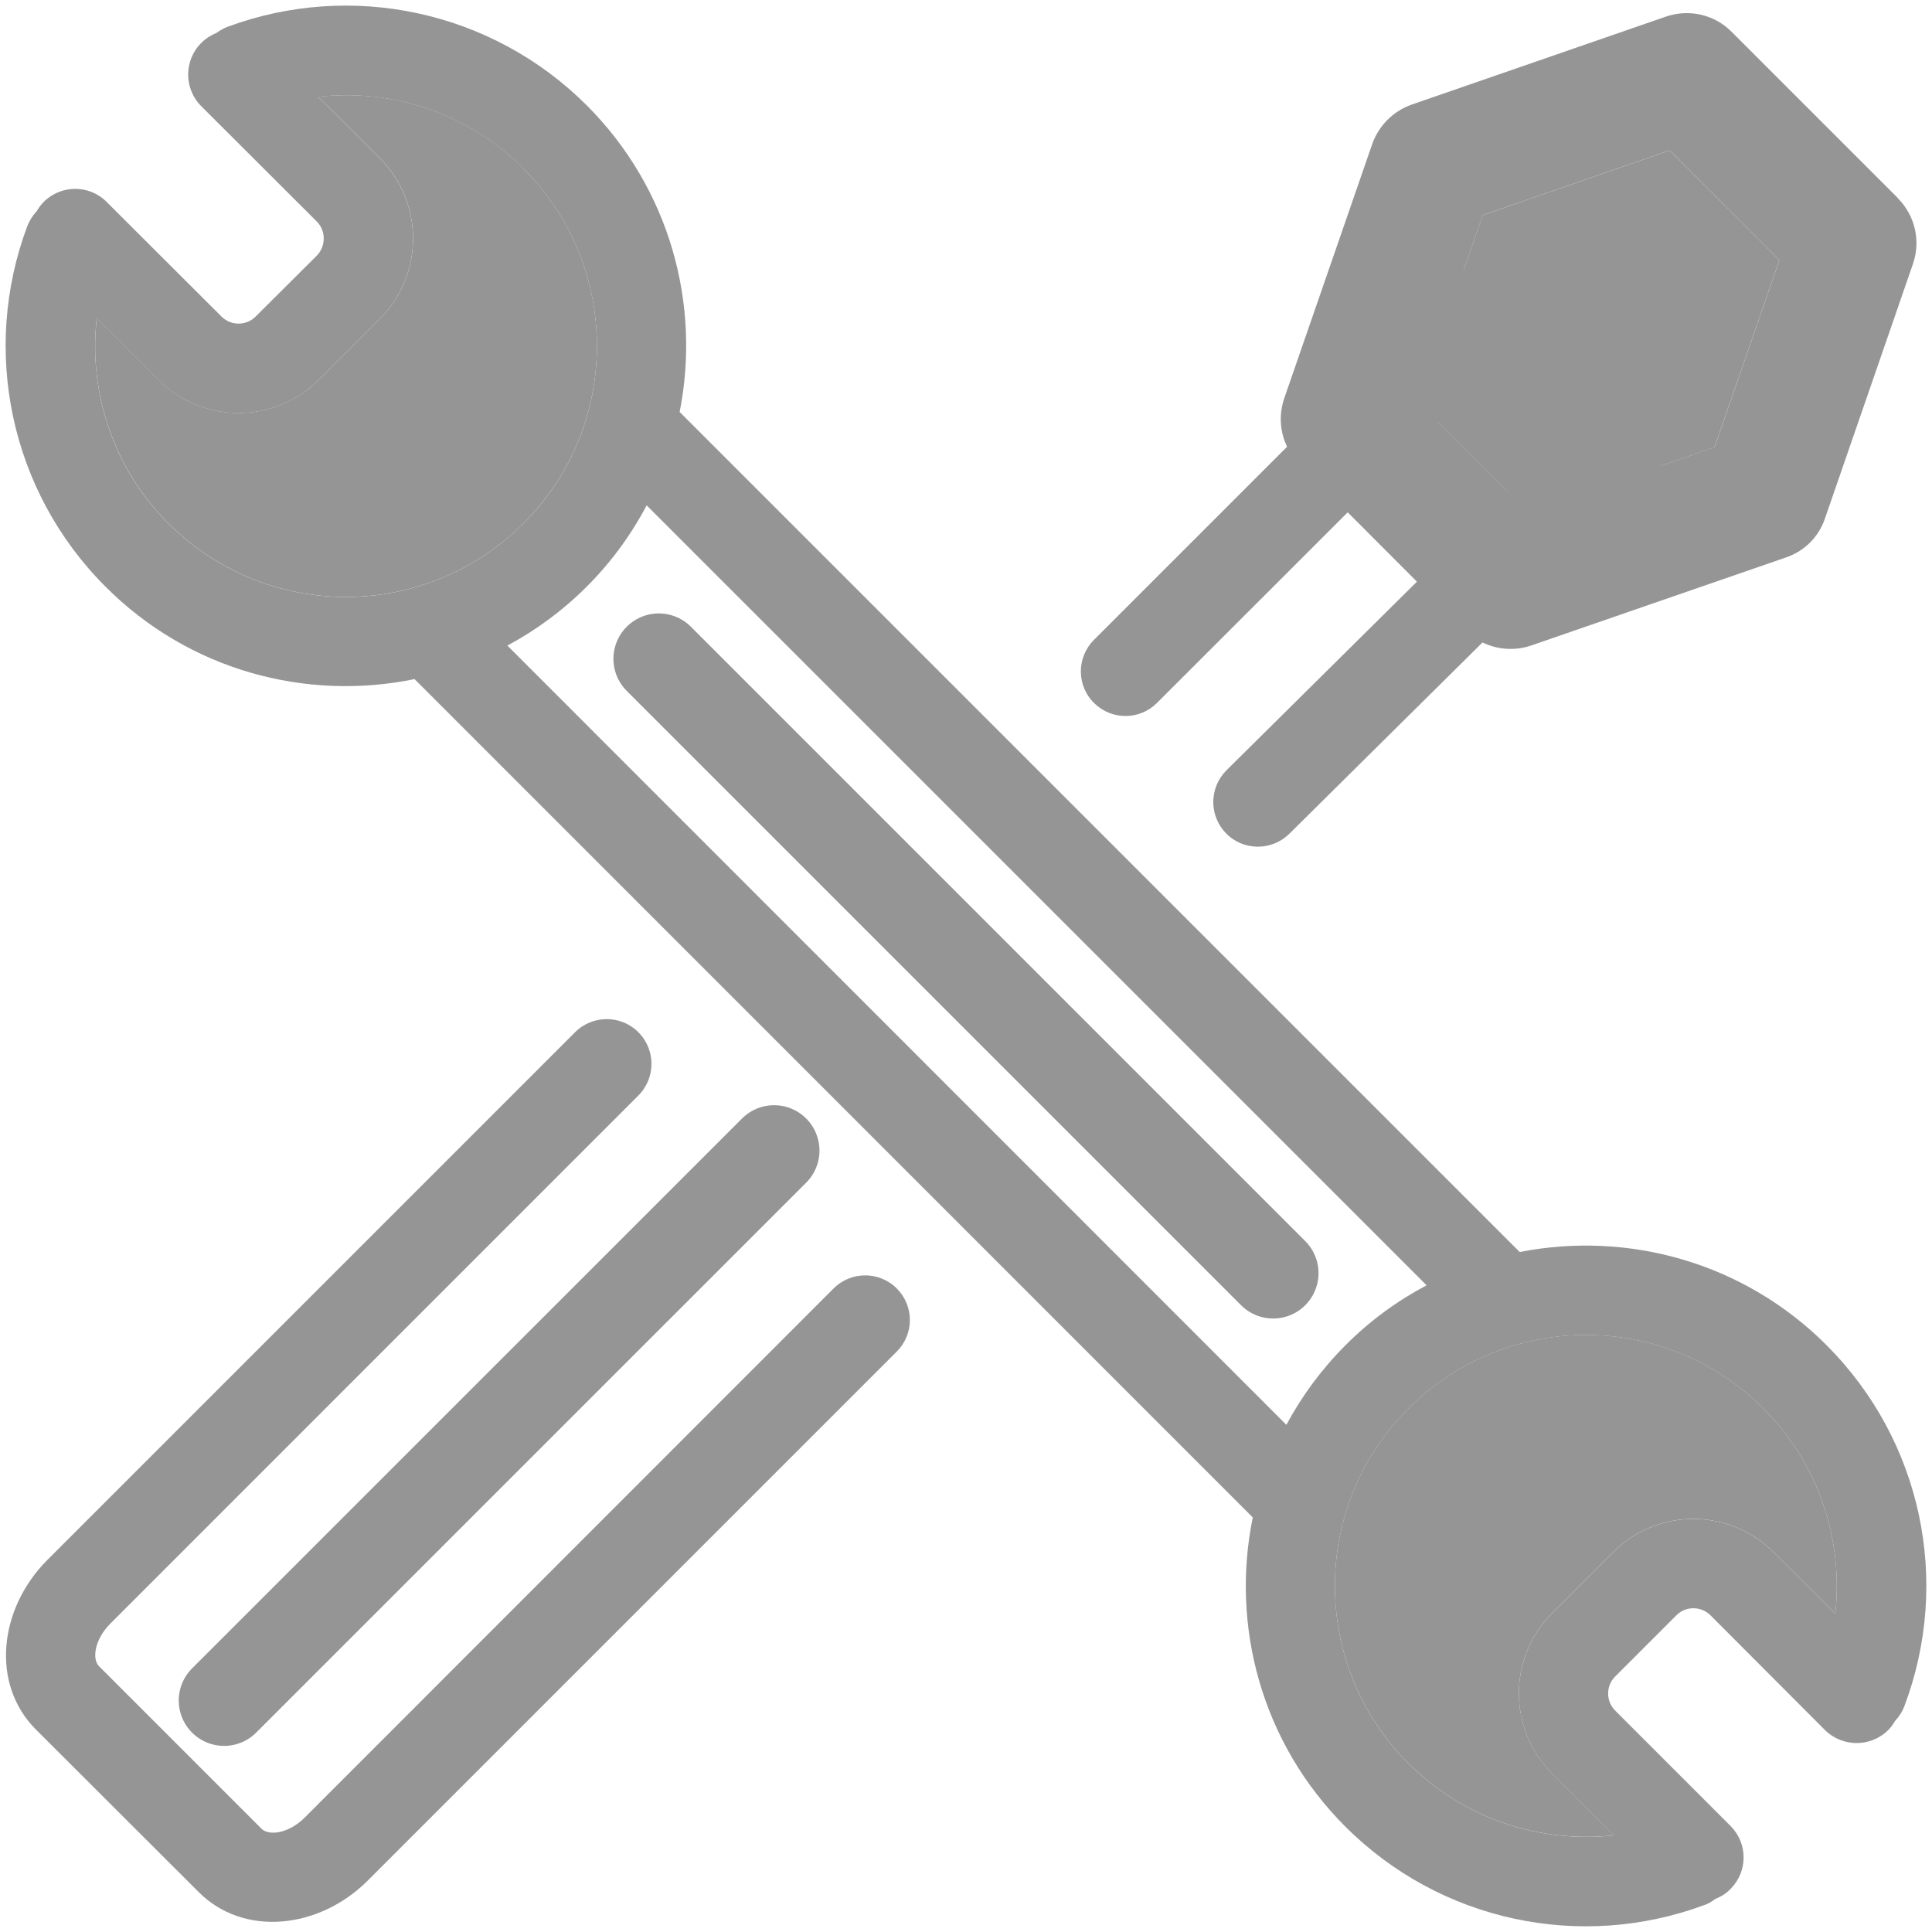 <?xml version="1.0" encoding="UTF-8"?>
<svg xmlns="http://www.w3.org/2000/svg" width="32.725" height="32.724" version="1.1" viewBox="0 0 32.725 32.724">
  <!-- Generator: Adobe Illustrator 28.6.0, SVG Export Plug-In . SVG Version: 1.2.0 Build 709)  -->
  <g>
    <g id="_レイヤー_1" data-name="レイヤー_1">
      <g>
        <path d="M30.941,22.788c1.614,1.614,2.11,4.004,1.318,6.106-.035.096-.092.184-.158.254-.035.058-.069.108-.115.154-.296.296-.776.296-1.072.004l-1.94-1.944c-.161-.161-.423-.161-.58,0l-1.034,1.034c-.161.158-.161.419,0,.58l1.952,1.952c.296.296.296.772,0,1.068-.073.077-.161.131-.257.169-.058.042-.115.081-.188.104-2.094.776-4.469.28-6.079-1.329-1.422-1.422-1.944-3.401-1.568-5.237L7.022,11.503c-1.833.377-3.816-.142-5.237-1.568C.171,8.321-.325,5.931.463,3.829c.038-.096.092-.181.161-.254.031-.054.069-.108.115-.154.296-.296.776-.296,1.068,0l1.944,1.94c.161.161.419.161.58,0l1.034-1.03c.158-.161.158-.423,0-.58l-1.956-1.952c-.296-.296-.296-.776,0-1.072.077-.077.165-.131.257-.169.058-.042.119-.077.188-.104,2.094-.776,4.473-.277,6.083,1.329,1.41,1.41,1.937,3.374,1.575,5.195l14.229,14.229c1.825-.357,3.785.165,5.199,1.579ZM31.087,27.334c.138-1.256-.284-2.544-1.218-3.477-1.66-1.66-4.35-1.66-6.013,0-1.66,1.66-1.66,4.353,0,6.013.938.934,2.221,1.356,3.481,1.218l-1.045-1.045c-.753-.753-.753-1.971,0-2.72l1.03-1.03c.753-.753,1.967-.753,2.72,0l1.045,1.041ZM24.163,21.77l-13.21-13.21c-.261.496-.599.961-1.014,1.376-.407.407-.865.742-1.345.999l13.195,13.199c.261-.484.592-.938.999-1.345.415-.419.884-.757,1.376-1.018ZM8.866,8.867c1.66-1.66,1.66-4.353,0-6.013-.934-.934-2.217-1.356-3.477-1.214l1.045,1.041c.749.753.749,1.971,0,2.72l-1.034,1.034c-.749.749-1.967.749-2.717,0l-1.045-1.045c-.142,1.256.28,2.544,1.214,3.477,1.664,1.66,4.353,1.66,6.013,0Z" fill="#959595"/>
        <path d="M29.869,23.856c.934.934,1.356,2.221,1.218,3.477l-1.045-1.041c-.753-.753-1.967-.753-2.72,0l-1.03,1.03c-.753.749-.753,1.967,0,2.72l1.045,1.045c-1.26.138-2.544-.284-3.481-1.218-1.66-1.66-1.66-4.353,0-6.013,1.664-1.66,4.353-1.66,6.013,0Z" fill="#959595"/>
        <path d="M21.839,14.123c-.296.292-.776.292-1.068-.004-.296-.3-.292-.776.004-1.072l6.743-6.678c.296-.292.776-.288,1.068.008.296.296.292.776-.004,1.068l-6.743,6.678Z" fill="#959595"/>
        <path d="M19.598,11.906c-.296.296-.772.296-1.068,0-.296-.292-.296-.772,0-1.068l6.528-6.528c.292-.296.772-.296,1.068,0s.296.776,0,1.072l-6.528,6.524Z" fill="#959595"/>
        <path d="M8.866,2.853c1.66,1.66,1.66,4.353,0,6.013s-4.35,1.66-6.013,0c-.934-.934-1.356-2.221-1.214-3.477l1.045,1.045c.749.749,1.967.749,2.717,0l1.034-1.034c.749-.749.749-1.967,0-2.72l-1.045-1.041c1.26-.142,2.544.28,3.477,1.214Z" fill="#959595"/>
      </g>
      <g>
        <path d="M32.143,3.354c.297.297.395.73.258,1.12l-1.488,4.305c-.104.313-.351.56-.664.664l-4.305,1.488c-.39.137-.829.038-1.12-.253l-2.811-2.817c-.297-.291-.395-.725-.258-1.12l1.488-4.3c.11-.313.357-.56.67-.67l4.3-1.488c.395-.137.829-.038,1.12.258l2.811,2.811ZM30.139,4.408l-1.856-1.862-3.168,1.098-1.098,3.168,1.862,1.856,3.163-1.093,1.098-3.168Z" fill="#959595"/>
        <polygon points="28.283 2.547 30.139 4.408 29.04 7.577 25.877 8.669 24.016 6.813 25.114 3.645 28.283 2.547" fill="#959595"/>
        <path d="M15.19,21.825c.296.296.296.772,0,1.068l-8.961,8.961c-.822.822-2.102.961-2.866.192l-2.755-2.751c-.768-.768-.63-2.044.192-2.87l8.941-8.941c.296-.296.776-.296,1.072,0s.296.776,0,1.072L1.873,27.497c-.277.277-.315.607-.196.726l2.755,2.755c.119.119.453.085.73-.192l8.957-8.961c.296-.296.776-.296,1.072,0Z" fill="#959595"/>
      </g>
      <line x1="11.159" y1="11.159" x2="21.565" y2="21.565" fill="none" stroke="#959595" stroke-linecap="round" stroke-miterlimit="10" stroke-width="1.537"/>
      <line x1="3.796" y1="28.804" x2="13.112" y2="19.489" fill="none" stroke="#959595" stroke-linecap="round" stroke-miterlimit="10" stroke-width="1.537"/>
    </g>
  </g>
</svg>